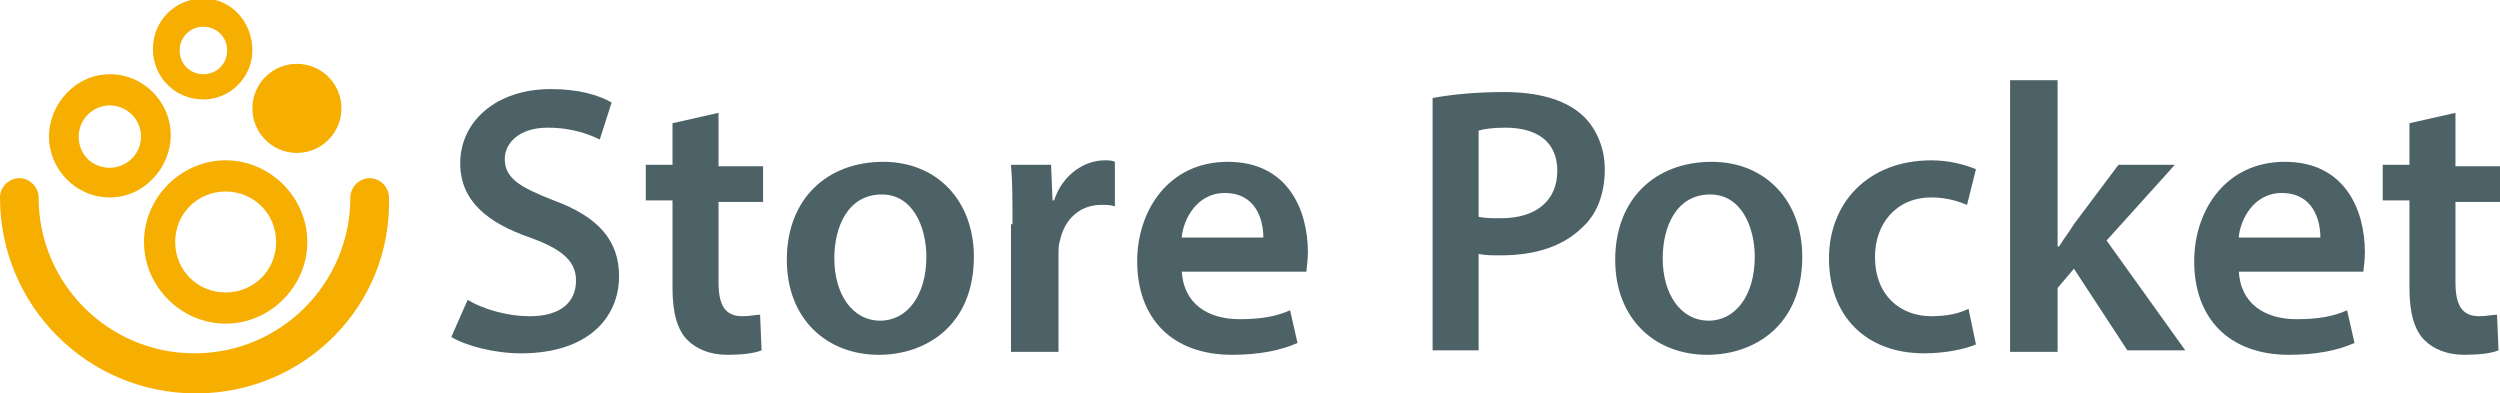 <?xml version="1.0" encoding="utf-8"?>
<!-- Generator: Adobe Illustrator 25.2.1, SVG Export Plug-In . SVG Version: 6.00 Build 0)  -->
<svg version="1.1" id="レイヤー_3のコピー_2"
	 xmlns="http://www.w3.org/2000/svg" xmlns:xlink="http://www.w3.org/1999/xlink" x="0px" y="0px" viewBox="0 0 168.4 26.5"
	 style="enable-background:new 0 0 168.4 26.5;" xml:space="preserve">
<style type="text/css">
	.st0{fill:#4D6267;}
	.st1{fill:#F6AE00;}
</style>
<g>
	<g>
		<g>
			<path class="st0" d="M31.5,20.2c1,0.6,2.6,1.1,4.2,1.1c2,0,3.1-0.9,3.1-2.4c0-1.3-0.9-2.1-3.1-2.9c-2.9-1-4.7-2.5-4.7-5
				c0-2.8,2.4-5,6.1-5c1.9,0,3.2,0.4,4.1,0.9l-0.8,2.5c-0.6-0.3-1.8-0.8-3.5-0.8c-2,0-2.9,1.1-2.9,2.1c0,1.3,1,1.9,3.3,2.8
				c3,1.1,4.4,2.7,4.4,5.1c0,2.8-2.1,5.2-6.6,5.2c-1.8,0-3.7-0.5-4.7-1.1L31.5,20.2z"/>
			<path class="st0" d="M48.4,7.6v3.6h3v2.4h-3V19c0,1.5,0.4,2.3,1.6,2.3c0.5,0,0.9-0.1,1.2-0.1l0.1,2.4c-0.5,0.2-1.3,0.3-2.3,0.3
				c-1.2,0-2.1-0.4-2.7-1c-0.7-0.7-1-1.9-1-3.5v-5.9h-1.8v-2.4h1.8V8.3L48.4,7.6z"/>
			<path class="st0" d="M65.6,17.3c0,4.6-3.2,6.6-6.4,6.6c-3.5,0-6.2-2.4-6.2-6.4c0-4.1,2.7-6.6,6.5-6.6
				C63.1,10.9,65.6,13.5,65.6,17.3z M56.2,17.4c0,2.4,1.2,4.2,3.1,4.2c1.8,0,3.1-1.7,3.1-4.3c0-2-0.9-4.2-3-4.2
				C57.1,13.1,56.2,15.3,56.2,17.4z"/>
			<path class="st0" d="M68.2,15.1c0-1.7,0-2.9-0.1-4h2.7l0.1,2.4h0.1c0.6-1.8,2.1-2.7,3.4-2.7c0.3,0,0.5,0,0.7,0.1v3
				c-0.3-0.1-0.5-0.1-0.9-0.1c-1.5,0-2.5,1-2.8,2.4c-0.1,0.3-0.1,0.6-0.1,1v6.5h-3.2V15.1z"/>
			<path class="st0" d="M79.6,18.2c0.1,2.3,1.8,3.3,3.9,3.3c1.5,0,2.5-0.2,3.4-0.6l0.5,2.2c-1.1,0.5-2.6,0.8-4.4,0.8
				c-4.1,0-6.4-2.5-6.4-6.3c0-3.4,2.1-6.7,6.1-6.7c4.1,0,5.4,3.3,5.4,6.1c0,0.6-0.1,1.1-0.1,1.3H79.6z M85.1,16c0-1.2-0.5-3-2.6-3
				c-1.9,0-2.8,1.8-2.9,3H85.1z"/>
			<path class="st0" d="M96.5,6.6c1.1-0.2,2.7-0.4,4.8-0.4c2.3,0,4,0.5,5.1,1.4c1,0.8,1.7,2.2,1.7,3.8c0,1.6-0.5,3-1.5,3.9
				c-1.3,1.3-3.2,1.9-5.5,1.9c-0.6,0-1.1,0-1.5-0.1v6.5h-3.1V6.6z M99.6,14.6c0.4,0.1,0.9,0.1,1.5,0.1c2.4,0,3.8-1.2,3.8-3.2
				c0-1.9-1.3-2.9-3.5-2.9c-0.9,0-1.5,0.1-1.8,0.2V14.6z"/>
			<path class="st0" d="M121.4,17.3c0,4.6-3.2,6.6-6.4,6.6c-3.5,0-6.2-2.4-6.2-6.4c0-4.1,2.7-6.6,6.5-6.6
				C118.9,10.9,121.4,13.5,121.4,17.3z M112,17.4c0,2.4,1.2,4.2,3.1,4.2c1.8,0,3.1-1.7,3.1-4.3c0-2-0.9-4.2-3-4.2
				C112.9,13.1,112,15.3,112,17.4z"/>
			<path class="st0" d="M133.1,23.2c-0.7,0.3-2,0.6-3.5,0.6c-3.9,0-6.4-2.5-6.4-6.4c0-3.7,2.6-6.6,6.9-6.6c1.2,0,2.3,0.3,3,0.6
				l-0.6,2.4c-0.5-0.2-1.3-0.5-2.4-0.5c-2.4,0-3.8,1.8-3.8,4c0,2.6,1.7,4,3.8,4c1.1,0,1.9-0.2,2.5-0.5L133.1,23.2z"/>
			<path class="st0" d="M138.7,16.6L138.7,16.6c0.3-0.5,0.7-1,1-1.5l3-4h3.8l-4.6,5.1l5.3,7.4h-3.9l-3.6-5.5l-1.1,1.3v4.3h-3.2V5.4
				h3.2V16.6z"/>
			<path class="st0" d="M150.8,18.2c0.1,2.3,1.8,3.3,3.9,3.3c1.5,0,2.5-0.2,3.4-0.6l0.5,2.2c-1.1,0.5-2.6,0.8-4.4,0.8
				c-4.1,0-6.4-2.5-6.4-6.3c0-3.4,2.1-6.7,6.1-6.7c4.1,0,5.4,3.3,5.4,6.1c0,0.6-0.1,1.1-0.1,1.3H150.8z M156.3,16c0-1.2-0.5-3-2.6-3
				c-1.9,0-2.8,1.8-2.9,3H156.3z"/>
			<path class="st0" d="M165.4,7.6v3.6h3v2.4h-3V19c0,1.5,0.4,2.3,1.6,2.3c0.5,0,0.9-0.1,1.2-0.1l0.1,2.4c-0.5,0.2-1.3,0.3-2.3,0.3
				c-1.2,0-2.1-0.4-2.7-1c-0.7-0.7-1-1.9-1-3.5v-5.9h-1.8v-2.4h1.8V8.3L165.4,7.6z"/>
		</g>
	</g>
	<path class="st1" d="M13.2,26.5C5.9,26.5,0,20.6,0,13.3C0,12.6,0.6,12,1.3,12s1.3,0.6,1.3,1.3c0,5.8,4.7,10.5,10.5,10.5
		c5.8,0,10.5-4.7,10.5-10.5c0-0.7,0.6-1.3,1.3-1.3c0.7,0,1.3,0.6,1.3,1.3C26.4,20.6,20.5,26.5,13.2,26.5z"/>
	<path class="st1" d="M13.7,6.7c-1.9,0-3.4-1.5-3.4-3.4c0-1.9,1.5-3.4,3.4-3.4S17,1.5,17,3.4C17,5.2,15.5,6.7,13.7,6.7z M13.7,1.8
		c-0.9,0-1.6,0.7-1.6,1.6s0.7,1.6,1.6,1.6s1.6-0.7,1.6-1.6S14.6,1.8,13.7,1.8z"/>
	<path class="st1" d="M7.4,13.3c-2.3,0-4.1-1.9-4.1-4.1S5.1,5,7.4,5s4.1,1.9,4.1,4.1S9.7,13.3,7.4,13.3z M7.4,7.1
		C6.3,7.1,5.3,8,5.3,9.2s0.9,2.1,2.1,2.1c1.1,0,2.1-0.9,2.1-2.1S8.5,7.1,7.4,7.1z"/>
	<path class="st1" d="M15.2,21.8c-3,0-5.5-2.5-5.5-5.5s2.5-5.5,5.5-5.5c3,0,5.5,2.5,5.5,5.5S18.2,21.8,15.2,21.8z M15.2,12.9
		c-1.9,0-3.4,1.5-3.4,3.4s1.5,3.4,3.4,3.4c1.9,0,3.4-1.5,3.4-3.4S17.1,12.9,15.2,12.9z"/>
	<circle class="st1" cx="20" cy="7.3" r="3"/>
</g>
</svg>
